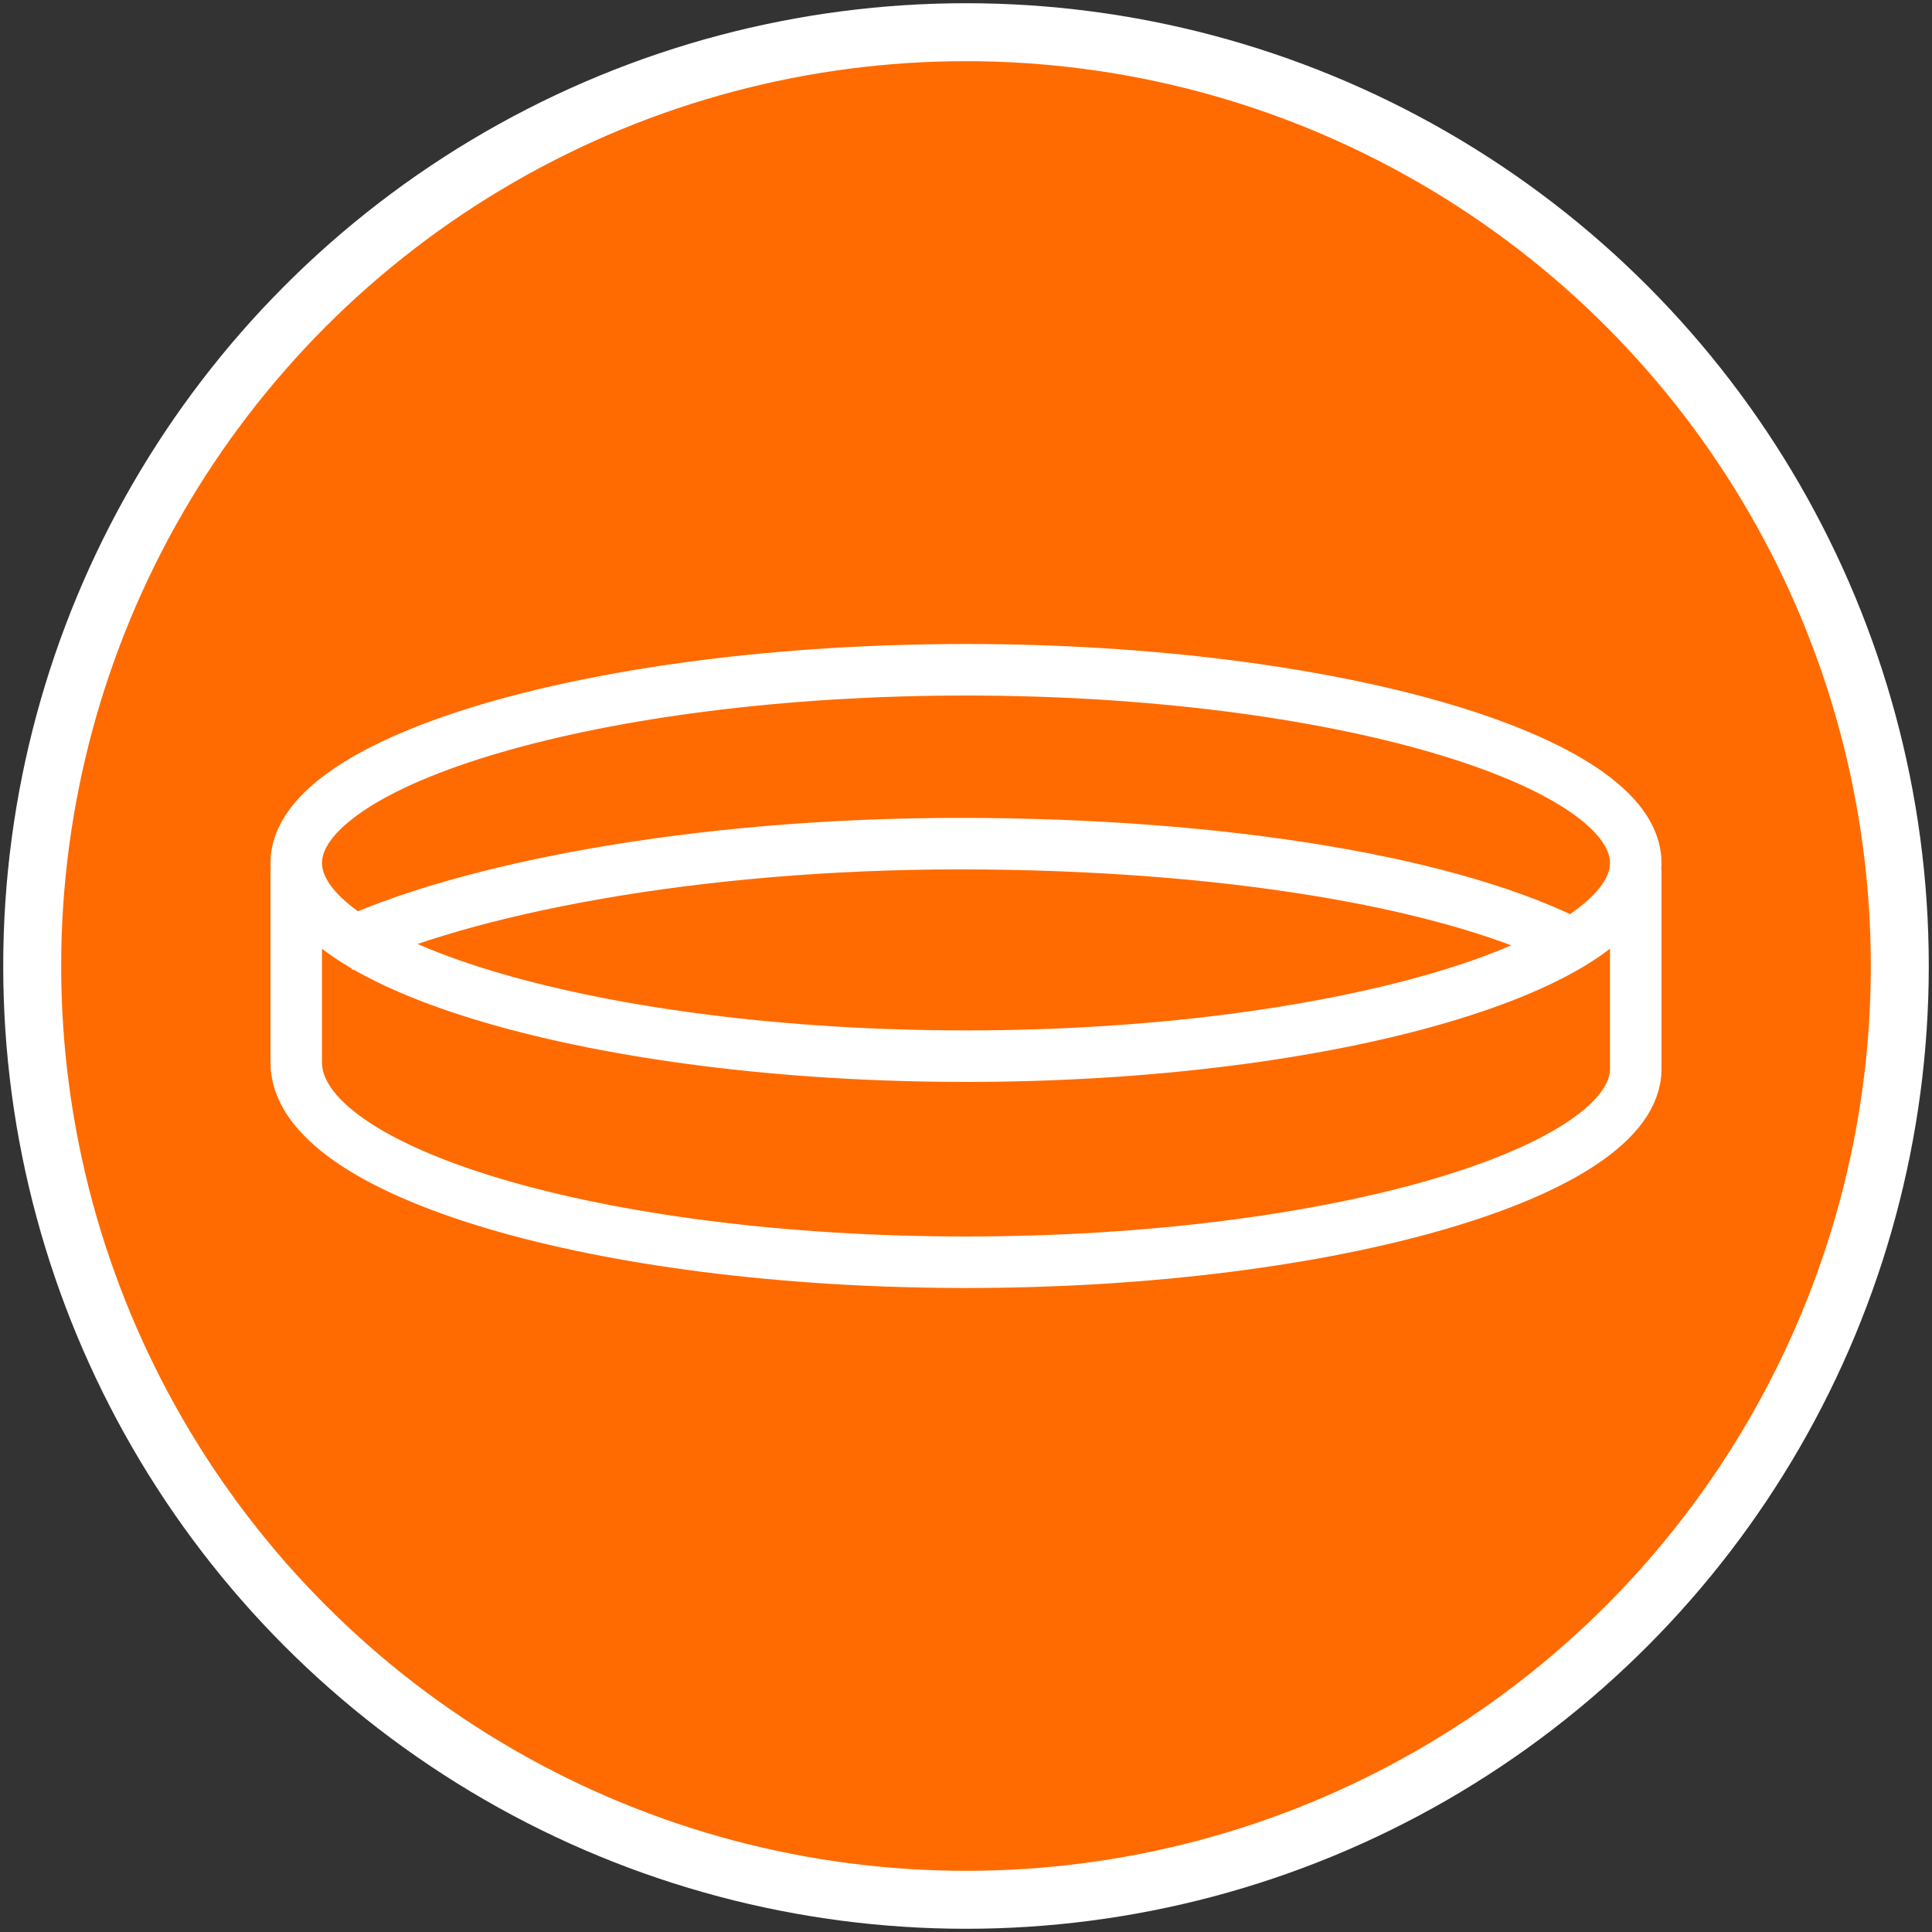 <?xml version="1.0" encoding="UTF-8"?> <svg xmlns="http://www.w3.org/2000/svg" id="Capa_1" version="1.1" viewBox="0 0 30 30"><rect x="0" y="0" width="30" height="30" fill="#333333" stroke="none"/><defs><style> .st0 { fill: #ff6b00; stroke-width: .9px; } .st0, .st1 { stroke: #fff; stroke-miterlimit: 10; } .st1 { fill: none; stroke-width: .8px; } </style></defs><circle class="st0" cx="15" cy="15" r="14.5"></circle><g><path class="st1" d="M15,10.4c-5.7,0-10.4,1.4-10.4,3s4.7,3,10.4,3,10.4-1.4,10.4-3-4.7-3-10.4-3ZM4.6,13.5v3h0c0,1.7,4.7,3.1,10.4,3.1s10.4-1.4,10.4-3h0v-3.1"></path><path class="st1" d="M24.5,14.7c-1.9-1-5.5-1.6-9.6-1.6s-7.7.7-9.6,1.6"></path></g></svg> 